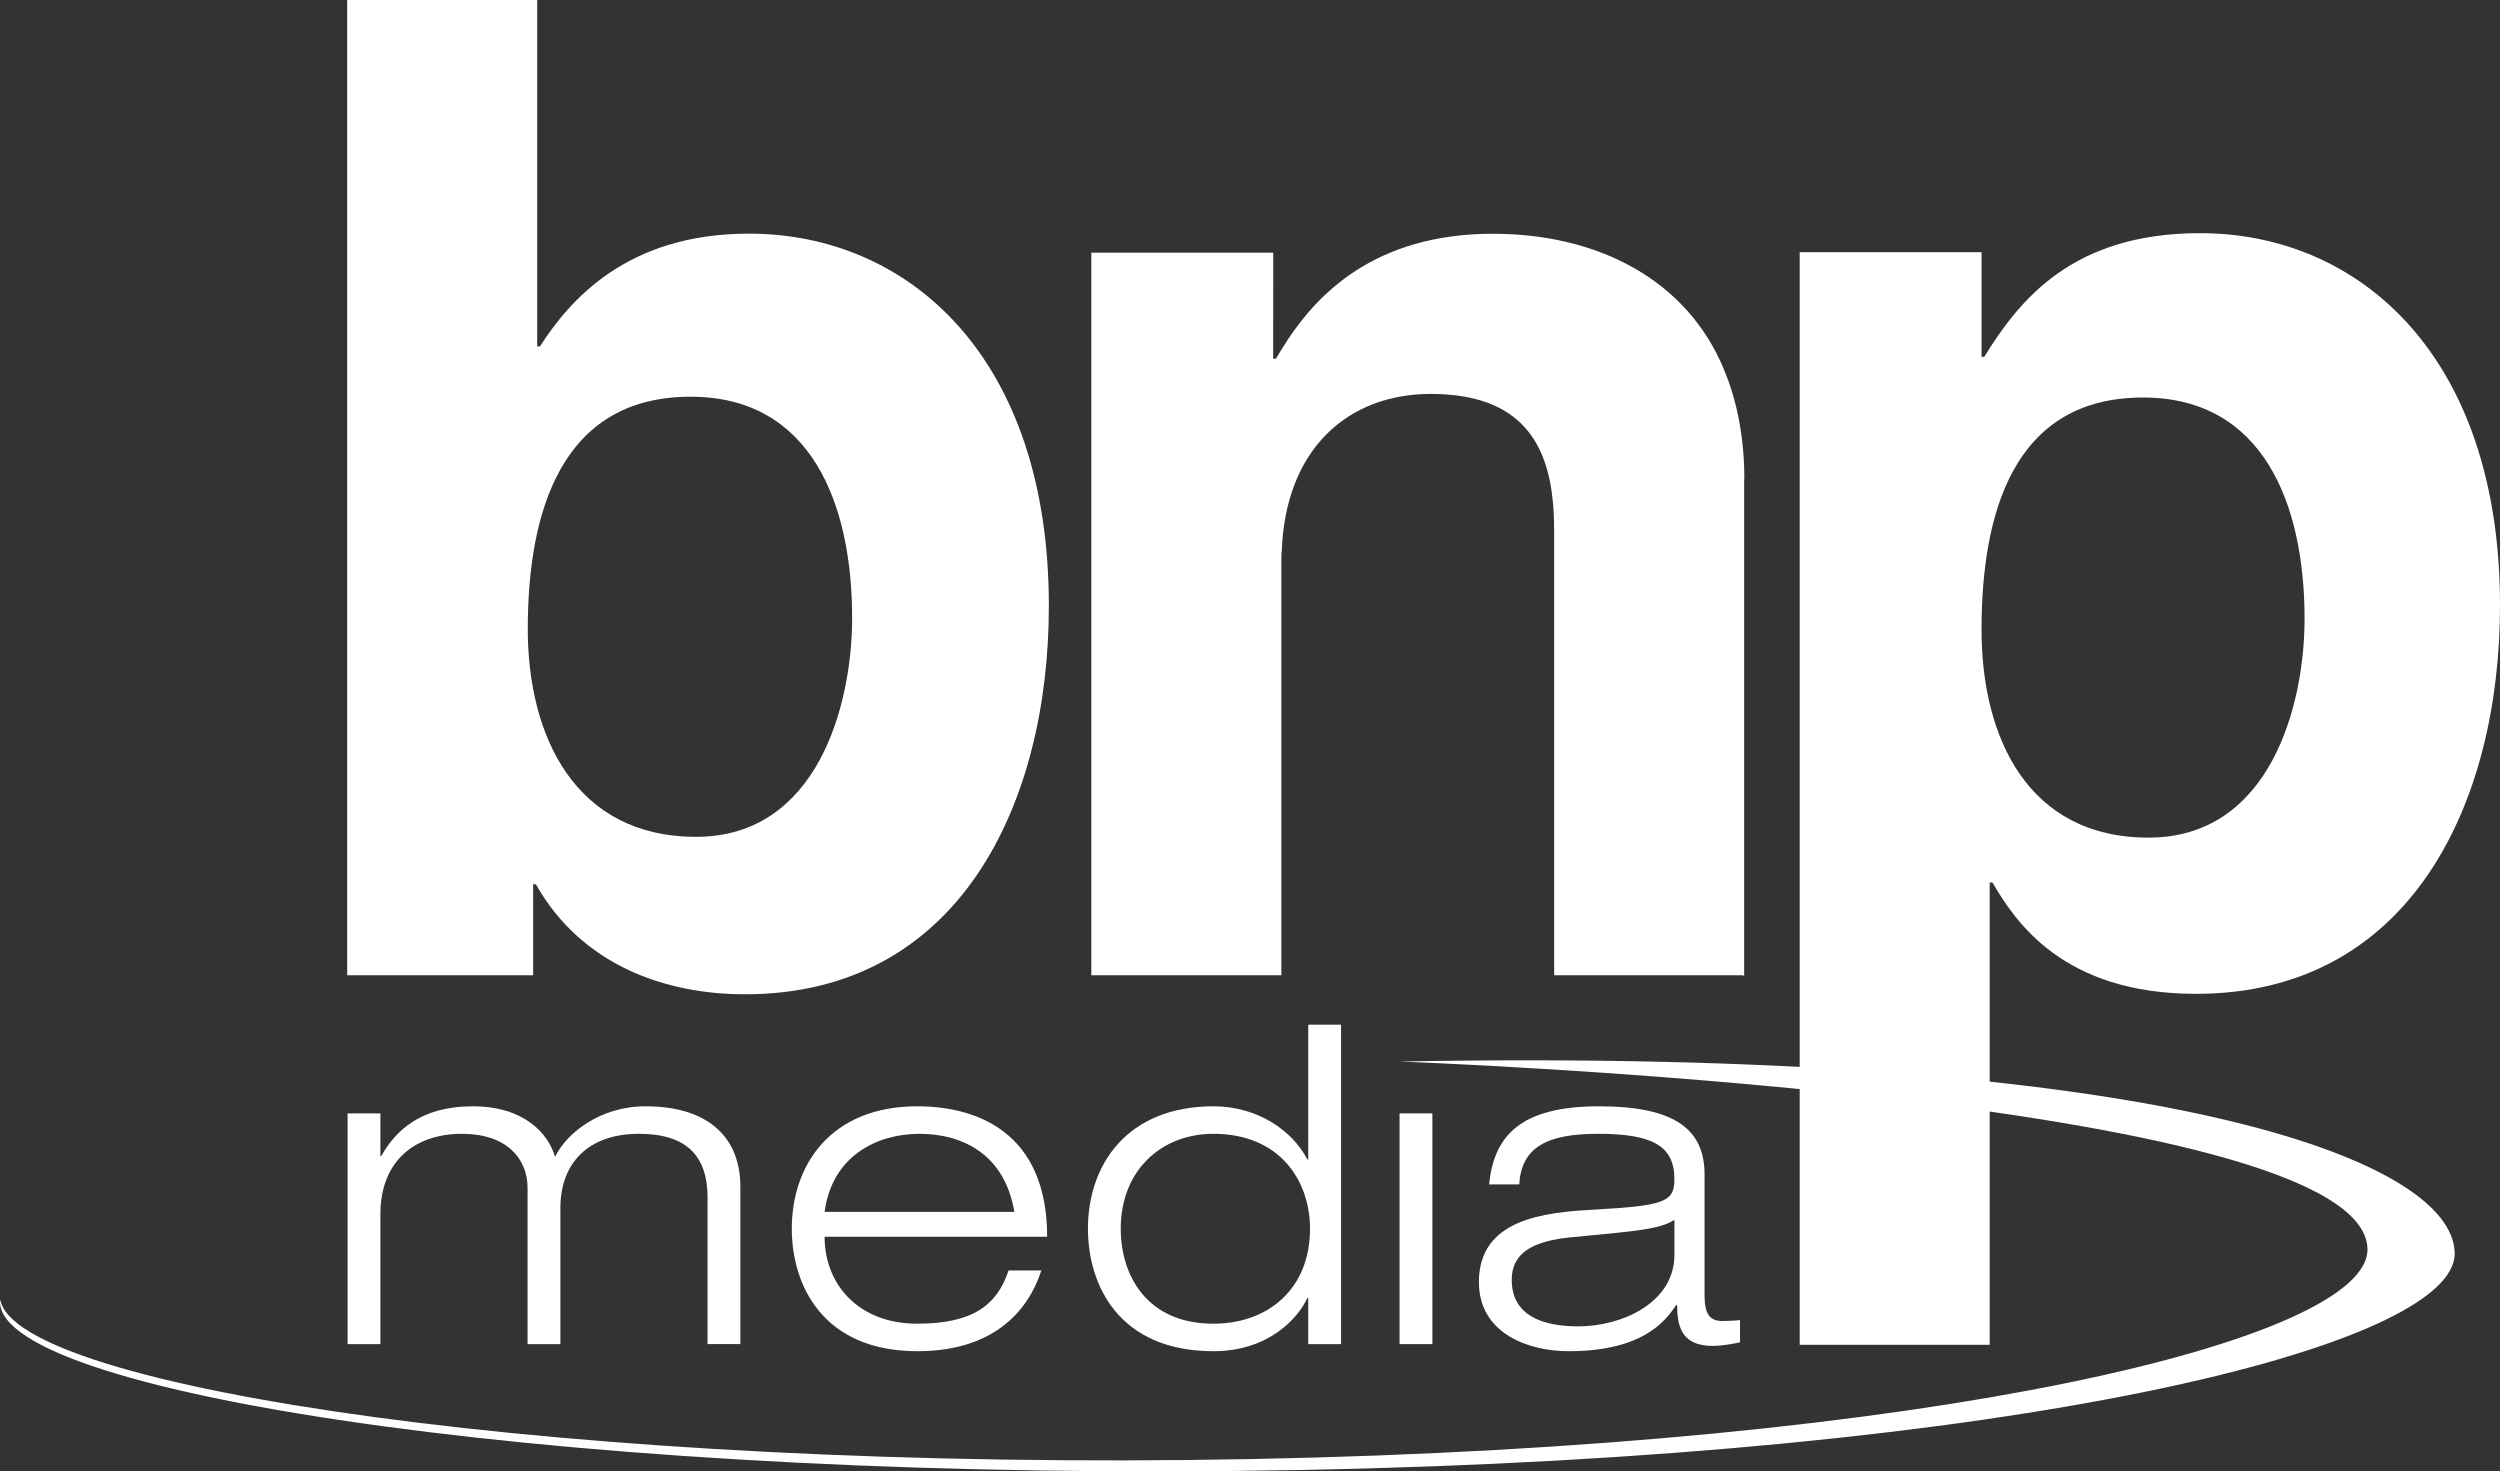 <svg xmlns="http://www.w3.org/2000/svg" id="uuid-675f88eb-1f6f-4f8b-98bd-9889eaea34ce" viewBox="0 0 628.286 369.776"><rect x="0" y="0" width="628.286" height="369.776" fill="#333333" stroke="none"/><g id="uuid-6878f00b-517c-49b7-ad97-ae6722f1b4f8"><path d="m327.062,369.425C146.878,372.85.444,350.69 0,327.277c-.004-.247.03-.494.06-.741,3.477,22.186,142.887,43.405,314.028,40.154,173.05-3.281,281.326-30.2,280.896-52.8-.724-38.458-243.255-47.108-243.255-47.108,191.878-3.579,264.73,24.687,265.169,48.113.447,23.409-109.648,51.113-289.835,54.53Z" style="fill:#fff; stroke-width:0px;"></path><path d="m214.154,155.346c0,21.507-8.526,54.962-39.225,54.962-30.354,0-42.293-25.265-42.293-52.225,0-29.025,8.189-58.384,40.929-58.384,30.358,0,40.589,26.971,40.589,55.646ZM135.005,0h-47.753v245.098h46.731v-22.864h.682c11.596,20.478,32.747,27.645,52.526,27.645,53.895,0,76.401-47.79,76.401-97.626,0-62.811-35.475-93.536-75.376-93.536-30.701,0-45.026,16.724-52.525,28.334h-.684V0Z" style="fill:#fff; stroke-width:0px;"></path><path d="m497.99,89.663h.686c8.871-14.34,22.169-31.066,54.232-31.066,39.911,0,75.378,30.725,75.378,93.536,0,49.841-22.51,97.631-76.401,97.631-33.422,0-45.361-18.096-51.164-27.994h-.682v116.197h-47.751V63.38h45.702v26.283Zm41.96,120.845c30.695,0,39.221-33.452,39.221-54.961,0-28.675-10.239-55.646-40.589-55.646-32.74,0-40.593,29.361-40.593,58.382,0,26.958,11.594,52.225,41.96,52.225Z" style="fill:#fff; stroke-width:0px;"></path><path d="m177.822,301c0-10.597-5.347-16.059-17.269-16.059-12.701,0-19.719,7.363-19.719,18.62v34.232h-8.245v-39.246c0-7.359-5.237-13.605-16.489-13.605-11.807,0-20.499,6.805-20.499,20.184v32.668h-8.245v-57.982h8.245v10.707h.223c3.453-6.135,9.691-12.489,22.951-12.489,13.034,0,19.05,6.911,20.72,12.71,2.787-5.799,11.142-12.71,22.73-12.71,16.266,0,23.841,8.249,23.841,20.179v39.583h-8.245v-36.792Z" style="fill:#fff; stroke-width:0px;"></path><path d="m261.713,319.283c-3.345,10.26-12.03,20.294-31.193,20.294-23.73,0-31.53-16.613-31.53-30.776,0-16.165,9.915-30.772,31.53-30.772,14.928,0,32.642,6.468,32.642,32.783h-55.928c0,12.041,8.577,21.854,23.285,21.854,13.814,0,20.051-4.572,22.949-13.383h8.245Zm-6.798-14.717c-2.337-14.273-12.81-19.625-23.839-19.625-10.584,0-21.948,5.463-23.842,19.625h47.681Z" style="fill:#fff; stroke-width:0px;"></path><path d="m328.779,326.199h-.221c-2.229,4.904-9.579,13.379-23.618,13.379-23.729,0-31.526-16.613-31.526-30.776,0-16.165,9.913-30.772,31.526-30.772,11.031,0,19.83,6.021,23.618,13.379h.221v-33.899h8.245v80.283h-8.245v-11.594Zm-23.839-41.258c-13.034,0-23.284,9.144-23.284,23.86,0,11.598,6.46,23.865,23.284,23.865,13.703,0,24.287-8.697,24.287-23.865,0-11.93-7.465-23.86-24.287-23.86Z" style="fill:#fff; stroke-width:0px;"></path><rect x="351.728" y="279.811" width="8.249" height="57.982" style="fill:#fff; stroke-width:0px;"></rect><path d="m374.234,297.655c1.227-12.156,7.797-19.626,27.631-19.626,19.383,0,26.515,6.021,26.515,17.171v30.328c0,4.794,1.338,6.468,4.567,6.468,1.449,0,2.898-.111,4.346-.222v5.573c-1.67.332-4.235.891-6.911.891-8.355,0-8.799-5.688-8.909-10.256h-.226c-2.561,3.792-8.13,11.594-27.069,11.594-9.915,0-22.506-4.35-22.506-17.393,0-15.722,16.153-17.508,28.854-18.177,18.049-1.001,20.277-2.007,20.277-7.695,0-8.364-5.573-11.372-19.165-11.372-13.034,0-19.272,3.46-19.83,12.715h-7.576Zm46.571,8.918c-3.677,2.339-9.246,2.791-25.735,4.35-9.583.891-15.152,3.792-15.152,10.703,0,9.033,7.797,11.709,16.711,11.709,11.138,0,24.176-6.025,24.176-17.955v-8.807Z" style="fill:#fff; stroke-width:0px;"></path><path d="m322.021,245.098v-104.112c0-.65.01-1.29.031-1.927l.05-.156c.814-26.261,16.835-39.905,37.444-39.905,23.162,0,29.511,12.995,30.776,27.768l.009-.005c0,0.0 0.0.005 0.0.005.23,2.872.255,5.628.255,8.076v110.251l-.004.005h47.515l.236.319v-125.135l.043-.014c0-10.239-1.867-19.779-5.164-27.478l.013-.002c-9.361-22.602-31.799-34.042-58.02-34.042-29.903,0-44.125,15.422-51.594,26.641l.007.011c-1.075,1.627-2.166,3.389-2.973,4.75h-.678l.013-26.652h-45.714v181.601h47.755" style="fill:#fff; stroke-width:0px;"></path></g></svg>